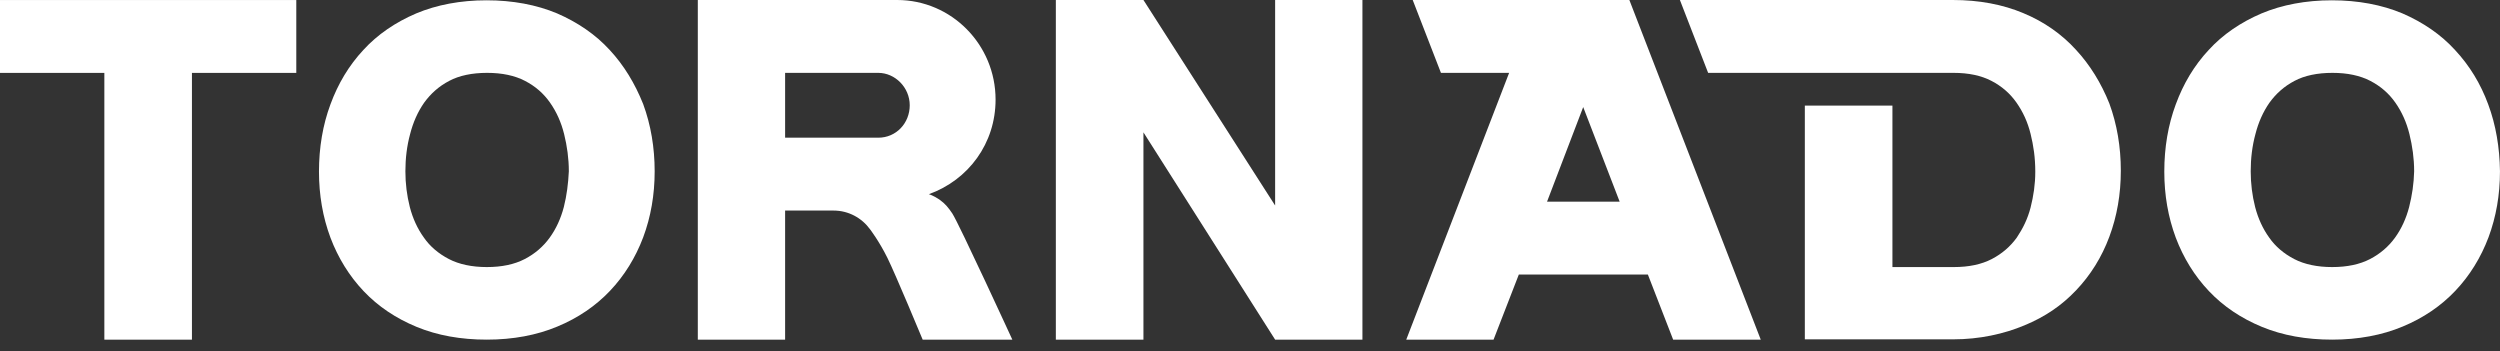 <svg width="178" height="25" viewBox="0 0 178 25" fill="none" xmlns="http://www.w3.org/2000/svg">
<rect x="0" y="0" width="178" height="25" fill="#333333" stroke="none"/>
<g id="TORNADO-logo">
<path id="Vector" d="M177.161 7.433C176.617 5.95 175.822 4.659 174.796 3.558C173.792 2.457 172.515 1.588 171.05 0.953C169.585 0.339 167.89 0.021 166.027 0.021C164.185 0.021 162.49 0.339 161.025 0.953C159.539 1.588 158.263 2.457 157.258 3.558C156.232 4.659 155.458 5.95 154.914 7.433C154.37 8.894 154.098 10.503 154.098 12.218C154.098 13.891 154.37 15.458 154.914 16.919C155.458 18.359 156.253 19.651 157.279 20.731C158.304 21.811 159.56 22.658 161.046 23.272C162.532 23.886 164.206 24.182 166.048 24.182C167.911 24.182 169.606 23.865 171.071 23.25C172.557 22.637 173.813 21.768 174.817 20.709C175.843 19.63 176.638 18.338 177.182 16.898C177.726 15.437 177.998 13.87 177.998 12.197C177.977 10.503 177.705 8.894 177.161 7.433ZM171.531 14.738C171.322 15.543 170.987 16.284 170.527 16.919C170.066 17.554 169.48 18.063 168.748 18.444C168.015 18.825 167.115 19.015 166.048 19.015C165.002 19.015 164.081 18.825 163.348 18.444C162.616 18.063 162.009 17.554 161.569 16.919C161.109 16.284 160.774 15.543 160.565 14.738C160.355 13.912 160.251 13.065 160.251 12.197C160.251 11.287 160.355 10.397 160.586 9.55C160.795 8.724 161.13 7.962 161.59 7.306C162.051 6.67 162.637 6.141 163.369 5.76C164.081 5.379 165.002 5.188 166.069 5.188C167.136 5.188 168.036 5.379 168.769 5.76C169.501 6.141 170.087 6.649 170.548 7.306C171.008 7.962 171.343 8.703 171.552 9.55C171.762 10.397 171.887 11.287 171.887 12.197C171.866 13.065 171.741 13.912 171.531 14.738Z" fill="white"/>
<path id="Vector_2" d="M0.607 0.002H0V5.19H7.43V24.184H13.666V5.19H20.489H21.096V0.002H0.607Z" fill="white"/>
<path id="Vector_3" d="M90.789 14.632L81.413 0H75.176V24.182H81.413V9.423L90.789 24.182H97.005V0H90.789V14.632Z" fill="white"/>
<path id="Vector_4" d="M111.51 0H109.71H100.585L102.595 5.188H107.45L100.125 24.182H106.341L108.141 19.545H117.328L119.128 24.182H125.365L116.01 0H111.51ZM110.15 14.357L112.724 7.623L115.319 14.357H110.15Z" fill="white"/>
<path id="Vector_5" d="M147.801 3.536C146.796 2.435 145.54 1.546 144.054 0.932C142.589 0.318 140.915 0 139.031 0V0.064V0H119.609L121.619 5.188H139.052C139.073 5.188 139.073 5.188 139.094 5.188C140.161 5.188 141.061 5.378 141.794 5.76C142.526 6.141 143.112 6.649 143.573 7.305C144.033 7.962 144.368 8.682 144.577 9.529C144.787 10.376 144.912 11.223 144.912 12.239C144.912 13.107 144.787 13.954 144.577 14.78C144.368 15.585 144.033 16.262 143.594 16.919C143.133 17.554 142.547 18.062 141.815 18.444C141.082 18.825 140.182 19.015 139.115 19.015H139.073H134.741V7.517H128.504V24.161H138.885H139.073C140.936 24.161 142.673 23.78 144.138 23.166C145.624 22.551 146.796 21.747 147.821 20.667C148.847 19.587 149.642 18.316 150.186 16.855C150.731 15.394 151.003 13.827 151.003 12.155C151.003 10.46 150.731 8.851 150.186 7.369C149.6 5.908 148.805 4.616 147.801 3.536Z" fill="white"/>
<path id="Vector_6" d="M43.41 3.558C42.405 2.457 41.128 1.588 39.663 0.953C38.198 0.339 36.503 0.021 34.64 0.021C32.799 0.021 31.103 0.339 29.638 0.953C28.152 1.588 26.876 2.457 25.871 3.558C24.846 4.659 24.071 5.95 23.527 7.433C22.983 8.894 22.711 10.503 22.711 12.218C22.711 13.891 22.983 15.458 23.527 16.919C24.071 18.359 24.867 19.651 25.892 20.731C26.918 21.811 28.173 22.658 29.659 23.272C31.145 23.886 32.82 24.182 34.661 24.182C36.524 24.182 38.219 23.865 39.684 23.25C41.17 22.637 42.426 21.768 43.431 20.709C44.456 19.63 45.251 18.338 45.795 16.898C46.34 15.437 46.612 13.87 46.612 12.197C46.612 10.503 46.34 8.894 45.795 7.412C45.209 5.95 44.435 4.659 43.41 3.558ZM40.145 14.738C39.935 15.543 39.6 16.284 39.14 16.919C38.68 17.554 38.094 18.063 37.361 18.444C36.629 18.825 35.729 19.015 34.661 19.015C33.615 19.015 32.694 18.825 31.962 18.444C31.229 18.063 30.622 17.554 30.183 16.919C29.722 16.284 29.387 15.543 29.178 14.738C28.969 13.912 28.864 13.065 28.864 12.197C28.864 11.287 28.969 10.397 29.199 9.55C29.408 8.724 29.743 7.962 30.203 7.306C30.664 6.67 31.25 6.141 31.982 5.76C32.694 5.379 33.615 5.188 34.682 5.188C35.75 5.188 36.65 5.379 37.382 5.76C38.115 6.141 38.701 6.649 39.161 7.306C39.621 7.962 39.956 8.703 40.166 9.55C40.375 10.397 40.501 11.287 40.501 12.197C40.459 13.065 40.354 13.912 40.145 14.738Z" fill="white"/>
<path id="Vector_7" d="M66.887 14.209C66.448 13.912 66.134 13.827 66.134 13.827C68.959 12.811 70.885 10.206 70.885 7.094C70.885 3.176 67.745 0 63.873 0H63.287H62.911H49.684V24.182H55.9V15.352V14.992H59.353C60.42 14.992 61.362 15.521 61.948 16.326C61.948 16.326 62.597 17.173 63.183 18.359C63.769 19.545 65.694 24.182 65.694 24.182H72.078C72.078 24.182 68.31 15.987 67.808 15.204C67.536 14.801 67.306 14.505 66.887 14.209ZM62.534 9.804H55.9V5.188H62.534C63.727 5.188 64.773 6.225 64.773 7.496C64.773 8.766 63.811 9.804 62.534 9.804Z" fill="white"/>
</g>
</svg>
